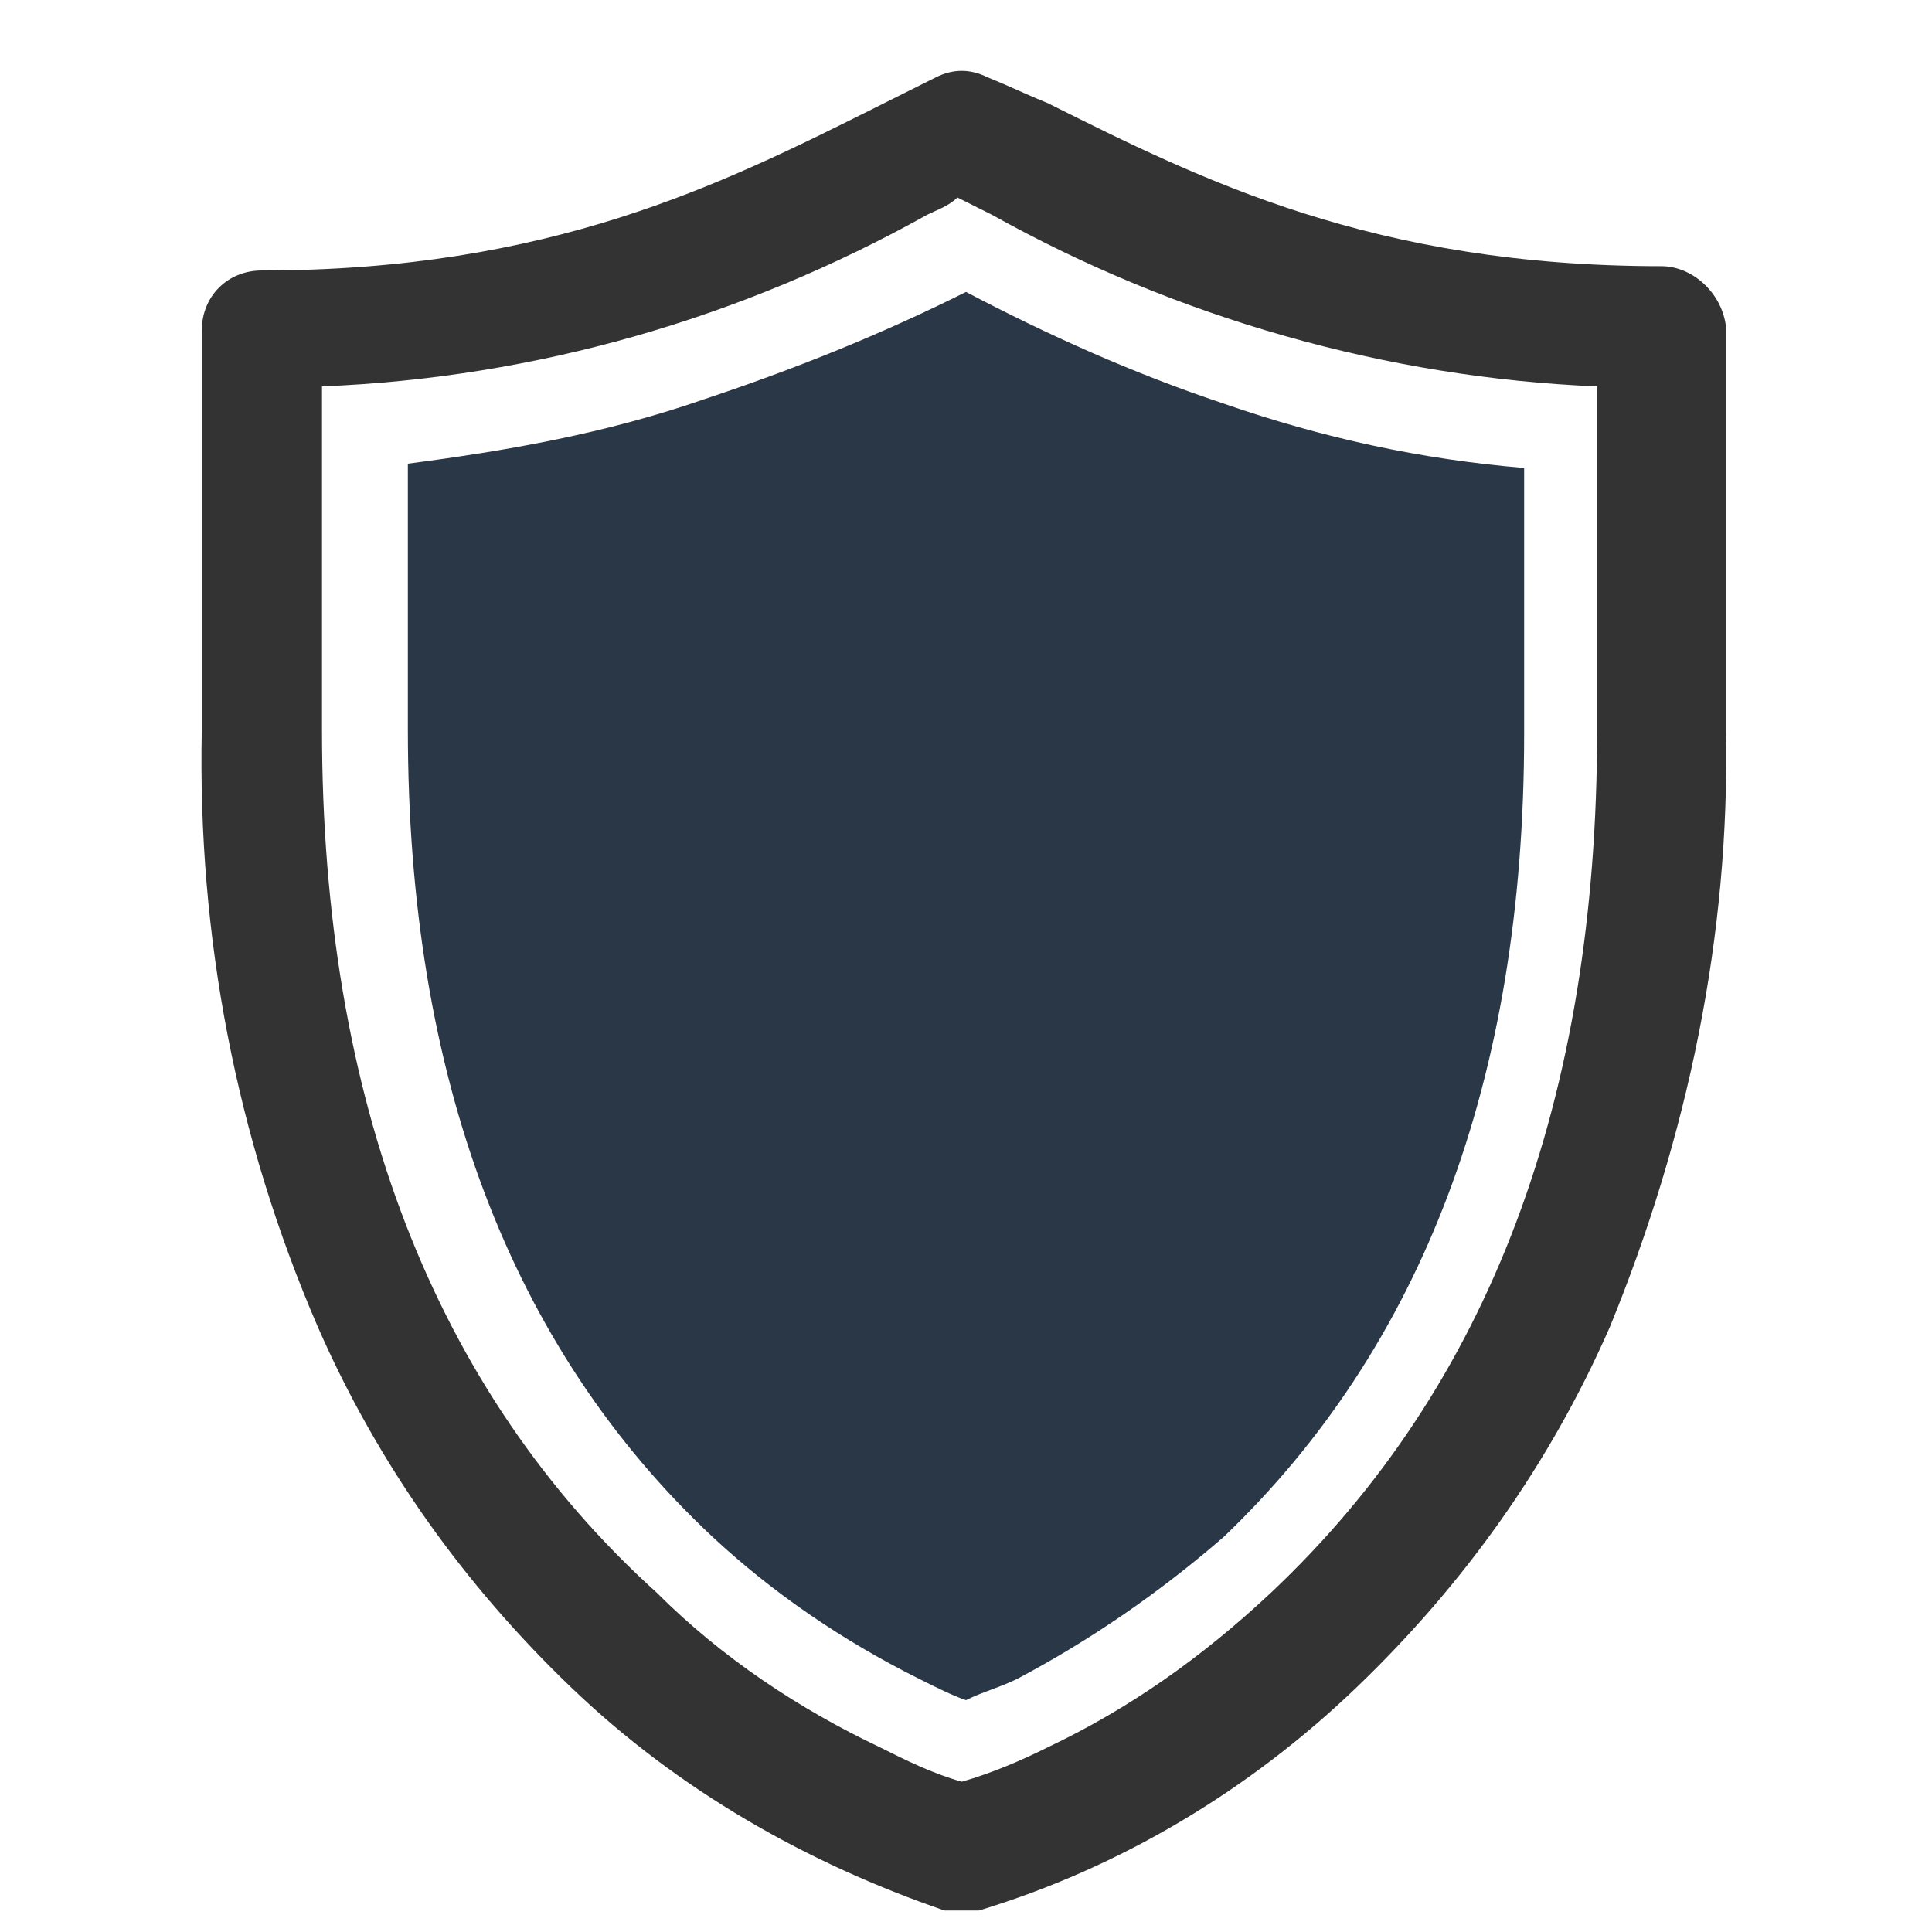 <?xml version="1.0" encoding="utf-8"?>
<!-- Generator: Adobe Illustrator 25.3.0, SVG Export Plug-In . SVG Version: 6.00 Build 0)  -->
<svg version="1.1" id="Layer_1" xmlns="http://www.w3.org/2000/svg" xmlns:xlink="http://www.w3.org/1999/xlink" x="0px" y="0px"
	 viewBox="0 0 45 45" style="enable-background:new 0 0 45 45;" xml:space="preserve">
<style type="text/css">
	.st0{fill:#2A3747;}
	.st1{fill:#333333;}
	.st2{fill:none;}
</style>
<g id="Layer_2_1_">
	<path class="st0" d="M16.4,9.3c-2.3,0.8-4.6,1.2-6.9,1.5V17c0,8.1,2.4,14.4,7.1,18.8c1.4,1.3,3,2.4,4.8,3.3
		c0.4,0.2,0.8,0.4,1.1,0.5c0.4-0.2,0.8-0.3,1.2-0.5c1.7-0.9,3.3-2,4.8-3.3c4.6-4.4,7-10.6,7-18.7v-6.2c-2.4-0.2-4.7-0.7-7-1.5
		c-2.1-0.7-4.1-1.6-6-2.6C20.5,7.8,18.5,8.6,16.4,9.3"/>
	<path class="st1" d="M38.7,6.2c-6.7,0-10.7-2-14.3-3.8C23.9,2.2,23.5,2,23,1.8c-0.4-0.2-0.8-0.2-1.2,0l-1.4,0.7
		c-3.6,1.8-7.6,3.8-14.3,3.8c-0.8,0-1.4,0.6-1.4,1.4v0V17c-0.1,4.8,0.8,9.5,2.7,13.9c1.4,3.2,3.4,6,5.9,8.4c2.5,2.4,5.5,4.1,8.7,5.2
		c0.1,0,0.2,0,0.4,0c0.1,0,0.2,0,0.4,0c3.3-1,6.3-2.8,8.8-5.2c2.5-2.4,4.5-5.2,5.9-8.4c1.8-4.4,2.8-9.1,2.7-13.9V7.6
		C40.1,6.8,39.4,6.2,38.7,6.2L38.7,6.2 M37.2,17c0,8.6-2.5,15.3-7.6,20.1c-1.6,1.5-3.3,2.7-5.2,3.6c-0.6,0.3-1.3,0.6-2,0.8
		c-0.7-0.2-1.3-0.5-1.9-0.8c-1.9-0.9-3.7-2.1-5.2-3.6C10.1,32.4,7.5,25.6,7.5,17V9c5-0.2,9.8-1.6,14.1-4c0.2-0.1,0.5-0.2,0.7-0.4
		L23.1,5c4.3,2.4,9.2,3.8,14.1,4V17z"/>
	<rect class="st2" width="45" height="45"/>
</g>
</svg>
